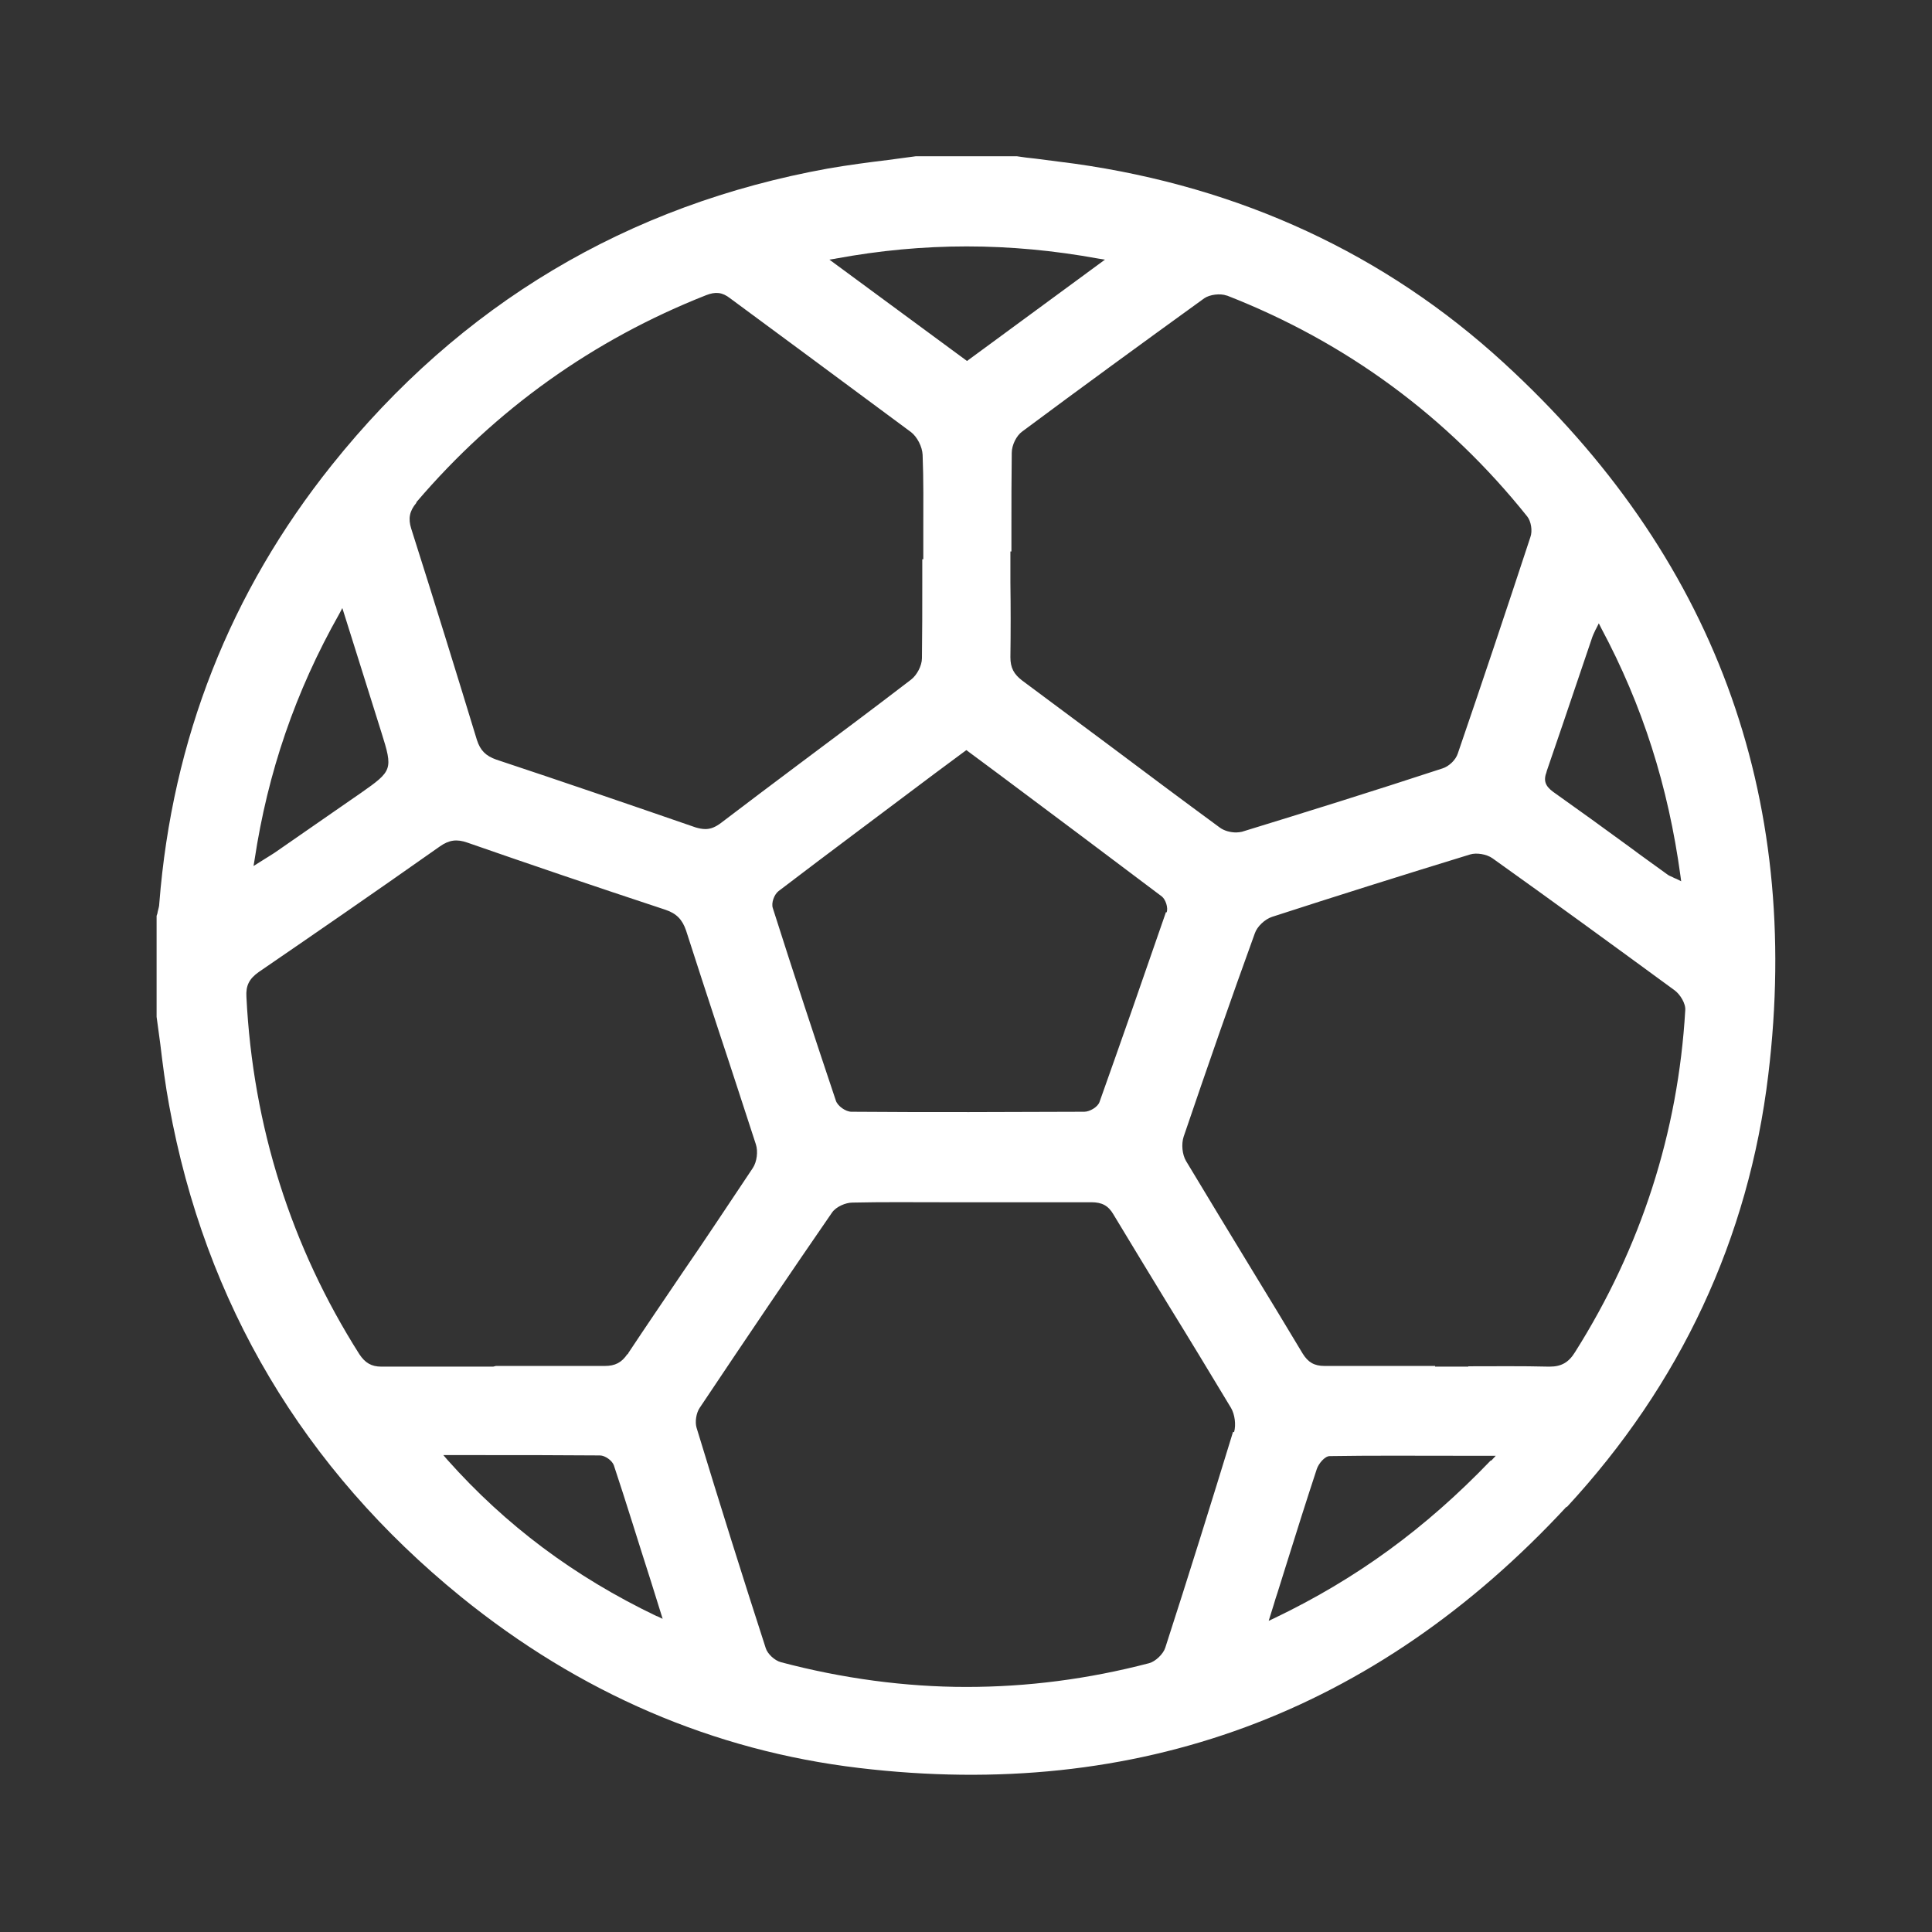<svg xmlns="http://www.w3.org/2000/svg" id="Layer_1" viewBox="0 0 57 57"><rect x="0" y="0" width="57" height="57" fill="#333333" stroke="none"/><defs><style>.cls-1{fill:#fff;}</style></defs><path class="cls-1" d="m46.22,44.47c3.36-3.63,5.37-7.93,5.95-12.76,1-8.27-1.62-15.34-7.81-21.01-3.49-3.2-7.75-5.18-12.65-5.87-.39-.05-.78-.1-1.16-.15-.19-.02-.37-.04-.55-.07h-2.98c-.27.04-.55.07-.82.11-.58.07-1.18.15-1.76.25-5.93,1.07-10.86,4.01-14.65,8.75-3,3.75-4.71,8.09-5.09,12.93,0,.09-.03.17-.05.26,0,.04-.02.07-.03.11v2.98c.04.26.07.54.11.81.07.59.15,1.21.26,1.8,1.06,5.84,3.96,10.72,8.61,14.5,3.5,2.84,7.45,4.54,11.74,5.05,8.21.98,15.24-1.62,20.88-7.71h0Zm-.59-21.71c.32-.93.64-1.87.95-2.79.13-.39.27-.79.4-1.18.02-.05.04-.1.07-.16.01-.03.03-.06.05-.1l.07-.14.07.14c1.22,2.28,1.98,4.67,2.34,7.32l.02.15-.14-.07s-.08-.03-.11-.05c-.07-.03-.12-.05-.17-.09-.37-.27-.74-.53-1.1-.8-.75-.55-1.5-1.09-2.26-1.63-.23-.17-.29-.33-.19-.59h0Zm-9.43-14.04c3.53,1.38,6.51,3.58,8.86,6.52.11.14.16.42.09.61-.71,2.16-1.43,4.31-2.14,6.38-.06.19-.26.38-.45.44-2.04.67-4.03,1.29-5.92,1.87-.05.01-.11.02-.17.02-.17,0-.36-.05-.49-.15-1.09-.8-2.16-1.6-3.24-2.41-.86-.64-1.72-1.28-2.58-1.92-.25-.19-.35-.38-.35-.69.01-.73.01-1.48,0-2.2v-.92h.03v-.69c0-.73,0-1.48.01-2.22,0-.23.14-.51.31-.63,1.72-1.28,3.53-2.6,5.37-3.93.16-.11.47-.15.66-.08h0Zm-1.8,18.19c-.69,2-1.33,3.83-1.96,5.6-.05.15-.29.29-.45.29-1.14,0-2.28.01-3.4.01-1.18,0-2.34,0-3.47-.01-.17,0-.41-.17-.46-.33-.61-1.82-1.24-3.73-1.86-5.68-.05-.15.04-.4.17-.5,1.52-1.16,3.03-2.28,4.61-3.47l.93-.69.97.72c1.58,1.18,3.21,2.4,4.8,3.6.11.09.19.33.14.47h0ZM24.65,7.63c2.6-.48,5.13-.48,7.76,0l.19.03-4.07,2.99-4.06-2.99.19-.03h0Zm-12.36,7.18c2.34-2.74,5.22-4.79,8.54-6.1.28-.11.48-.09.71.09.73.54,1.45,1.07,2.18,1.61,1.04.77,2.11,1.56,3.16,2.34.18.14.33.43.34.67.03.74.02,1.49.02,2.22v.86h-.03v.7c0,.73,0,1.48-.01,2.22,0,.22-.15.5-.32.63-1.08.83-2.18,1.65-3.25,2.45-.79.59-1.57,1.18-2.36,1.78-.16.12-.3.18-.46.18-.09,0-.19-.02-.29-.05-1.94-.67-3.92-1.35-5.88-2-.31-.11-.47-.27-.57-.58-.61-2-1.26-4.1-1.94-6.24-.09-.29-.05-.51.15-.75h0Zm-4.78,10.56c.39-2.58,1.2-4.96,2.5-7.26l.09-.17.39,1.24c.26.83.51,1.63.76,2.42.35,1.11.33,1.14-.61,1.8l-.29.2c-.75.52-1.5,1.04-2.25,1.56-.08.05-.17.11-.27.17l-.35.22.03-.18h0Zm11.86,22.31c-2.44-1.17-4.45-2.68-6.17-4.61l-.12-.14h1.07c1.16,0,2.37,0,3.55.01.15,0,.36.15.41.29.37,1.11.71,2.23,1.09,3.41l.35,1.12-.17-.08h0Zm-.86-7.73c-.17.25-.36.35-.67.35h-.02c-.8,0-1.62,0-2.4,0h-.79l-.08.02h-.89c-.78,0-1.59,0-2.39,0h-.02c-.29,0-.48-.11-.65-.37-2.01-3.17-3.14-6.72-3.33-10.54-.02-.33.08-.53.36-.73,1.62-1.11,3.32-2.28,5.35-3.71.27-.19.5-.22.81-.11,1.81.63,3.72,1.28,5.84,1.98.33.11.5.29.61.61.31.97.63,1.94.95,2.92.37,1.11.74,2.26,1.11,3.39.07.21.03.52-.09.7-.69,1.03-1.38,2.08-2.07,3.08-.54.8-1.08,1.59-1.61,2.39v.02Zm17.87,2.29c-.65,2.12-1.32,4.27-2,6.37-.06.19-.29.41-.48.46-1.8.47-3.59.7-5.39.7s-3.66-.25-5.47-.73c-.19-.05-.4-.25-.45-.42-.67-2.07-1.34-4.2-2.04-6.5-.05-.17-.01-.43.09-.58,1.43-2.14,2.71-4.03,3.91-5.77.12-.17.4-.29.6-.29.88-.02,1.78-.01,2.65-.01h4.4c.31,0,.5.1.65.36.53.88,1.06,1.75,1.59,2.62.63,1.02,1.26,2.06,1.88,3.09.11.19.15.49.09.71h-.02Zm7.6.85c-1.93,2.01-3.96,3.49-6.38,4.65l-.17.08.15-.48c.04-.13.07-.24.11-.35l.26-.83c.29-.93.59-1.88.9-2.82.05-.15.23-.38.38-.38,1.22-.02,2.46-.01,3.75-.01h1.15l-.13.14h0Zm-.66-2.77h-.98v-.02h-3.26c-.31,0-.49-.11-.65-.37-.49-.82-.99-1.64-1.49-2.46-.64-1.05-1.3-2.14-1.95-3.22-.11-.19-.14-.49-.07-.71.7-2.06,1.4-4.07,2.1-6,.07-.21.3-.42.51-.49,1.88-.61,3.85-1.23,5.84-1.84.19-.06.49-.01.66.11,1.74,1.24,3.55,2.56,5.38,3.9.16.12.33.39.31.59-.21,3.59-1.3,6.99-3.25,10.08-.19.31-.41.43-.75.43h-.03c-.79-.02-1.6-.01-2.37-.01h0Z"></path></svg>